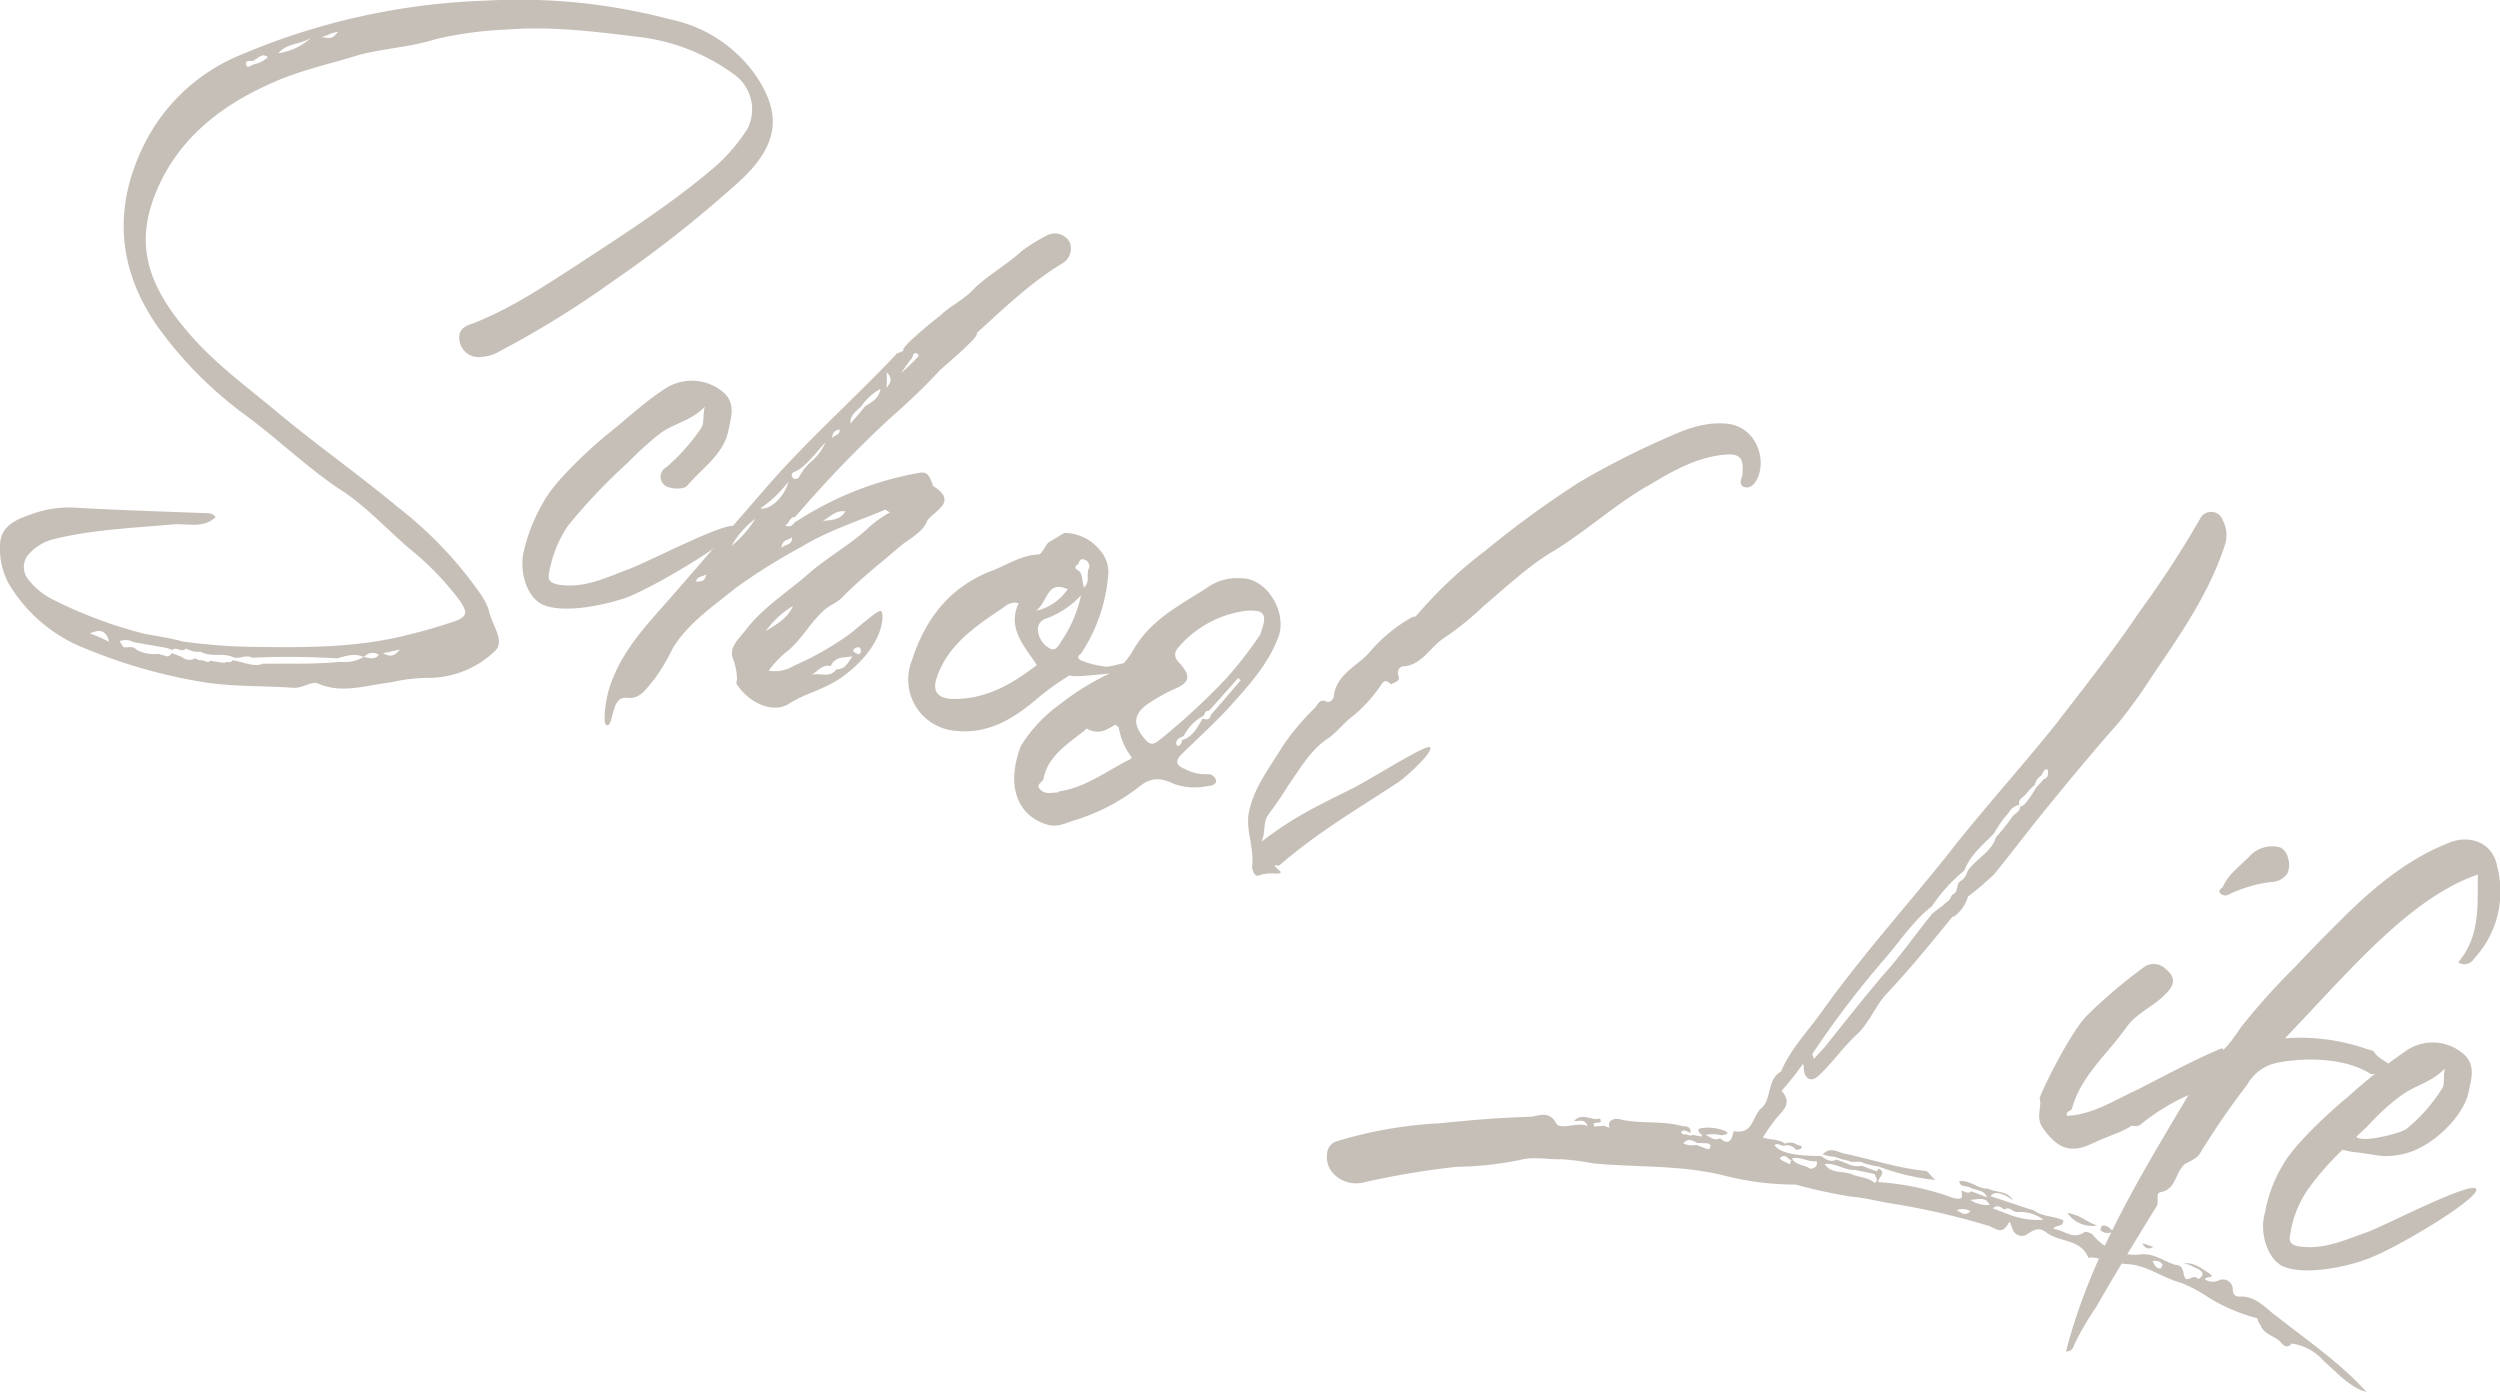 <svg xmlns="http://www.w3.org/2000/svg" width="300" height="167.027" viewBox="0 0 300 167.027"><g style="mix-blend-mode:multiply;isolation:isolate"><path d="M750.494,212.273a5.157,5.157,0,0,0-1.506-6.352,24.1,24.1,0,0,0-11.453-4.586c-5.274-.643-10.664-1.328-15.939-.9a45.256,45.256,0,0,0-8.651,1.179c-2.9.921-6.056,1.08-9.033,1.841-3.509,1.1-7.163,1.874-10.407,3.342-5.793,2.523-10.839,6.27-13.618,12.217-2.912,6.3-1.994,11.355,3.226,17.492,3.234,3.91,7.266,6.775,11.047,9.949,4.708,3.925,9.71,7.427,14.417,11.354a47.472,47.472,0,0,1,9.913,10.462,7.869,7.869,0,0,1,.924,1.827c.292,1.725,2.087,3.747.686,4.968a11.582,11.582,0,0,1-7.652,3.168,20.886,20.886,0,0,0-4.921.566c-2.8.291-5.63,1.375-8.531.148-.78-.428-1.813.527-3.006.479-3.535-.255-7.087-.113-10.649-.651a63.638,63.638,0,0,1-14.107-3.972,18.5,18.5,0,0,1-9.414-7.853,8.675,8.675,0,0,1-1.052-4.7c.047-2.268,1.948-3.032,3.807-3.677a13.182,13.182,0,0,1,5.524-.742c5.008.275,10.062.432,15.232.632.4.015.958-.043,1.3.488-1.445,1.338-3.257.789-4.892.846-4.876.447-9.783.616-14.529,1.786a5.888,5.888,0,0,0-3.186,2.029,2.349,2.349,0,0,0,.055,2.711,8.475,8.475,0,0,0,2.854,2.422A53.138,53.138,0,0,0,678,272.919c1.5.3,3.165.52,4.623.936a66.835,66.835,0,0,0,8.9.663c6.292.085,12.347.081,18.463-1.515,1.929-.482,3.743-1.009,5.6-1.654,1.3-.587,1.195-1.029.445-2.252a34.812,34.812,0,0,0-5.779-6.08c-2.971-2.465-5.6-5.474-8.871-7.514-4.075-2.748-7.6-6.23-11.519-9.05a47.716,47.716,0,0,1-10.117-10.272c-4.91-6.961-5.455-14.432-1.657-22.013a22.353,22.353,0,0,1,11.568-10.7,82.08,82.08,0,0,1,29.49-6.506,70.851,70.851,0,0,1,22.021,2.248,16.632,16.632,0,0,1,10.255,6.692c2.94,4.335,3.038,8-1.6,12.445a144.735,144.735,0,0,1-15.533,12.3,115.665,115.665,0,0,1-13.509,8.359,5.03,5.03,0,0,1-2.7.731,2.3,2.3,0,0,1-2.191-2.035c-.16-1,.341-1.62,1.55-1.973,4.569-1.774,8.537-4.449,12.623-7.078,5.722-3.762,11.563-7.477,16.755-11.977A21.3,21.3,0,0,0,750.494,212.273Zm-76.637,61.641c-.381-1.49-1.176-1.519-2.312-1.006A16.6,16.6,0,0,1,673.856,273.914Zm32.363,1.572a1.223,1.223,0,0,0-1.678.174.123.123,0,0,0-.163.071c-1.016-.515-2.108-.119-3.153.159a97.939,97.939,0,0,0-10.194-.077c-.781-.427-1.562.218-2.268-.049-1.251-.6-2.712.055-3.918-.668a2.761,2.761,0,0,1-1.738-.387c-.62.572-1.1-.28-1.678.174-.236-.089-.473-.176-.59-.222-1.383-.252-2.651-.461-4.036-.714a1.981,1.981,0,0,0-1.709-.106c.193.207.338.532.53.739.281-.031.679-.016.958-.043a1.592,1.592,0,0,1,.663.383,4.323,4.323,0,0,0,2.534.418c.117.046.236.09.353.135.4.015.663.381,1.075,0,.046-.117.046-.117.207-.193.236.09.587.222.942.356l.117.044.119.046a1.329,1.329,0,0,0,1.546.179l.59.222c.442-.1.824.311,1.148.163l.046-.117c.632.1,1.148.166,1.782.269.249-.31.75.147.928-.325,1.032.12,2.753.905,3.609.42,3.109-.039,6.29.085,9.37-.236a4.357,4.357,0,0,0,2.771-.571C705.011,275.838,705.718,276.1,706.219,275.486Zm-13.312-71.738c-.737-.546-1.121.116-1.606.337-.252.307-1.15-.164-1.02.558.177.6.679-.013.959-.043A3.351,3.351,0,0,0,692.907,203.748Zm5.19-2.348c-1.269.866-2.932.642-3.937,1.879A7.336,7.336,0,0,0,698.1,201.4Zm3.211-.672c-.677.013-1.253.47-1.975.6C700.6,201.536,700.6,201.536,701.308,200.728Zm7.448,74.1c-.885.206-1.328.306-2.05.438C707.485,275.695,708,275.754,708.756,274.827Z" transform="translate(-660.758 -196.889)" fill="#c6bfb8"/><path d="M708.232,256.509c-1.913-.99-2.748-4.129-2.139-6.456a20.627,20.627,0,0,1,2.293-5.727c1.464-2.81,6.289-7.043,7.646-8.148,2.3-1.822,4.411-3.854,6.9-5.469a5.844,5.844,0,0,1,7.114.4c1.5,1.373.878,3.021.582,4.523-.55,2.887-3.2,4.577-4.918,6.622-.294.427-1.531.5-2.357.186a1.285,1.285,0,0,1-.187-2.356,24.026,24.026,0,0,0,4.208-4.739c.384-.661.133-1.426.415-2.532-1.579,1.69-3.7,1.968-5.382,3.218a40.748,40.748,0,0,0-3.881,3.514,69.957,69.957,0,0,0-7.142,7.53,14.575,14.575,0,0,0-2.293,5.727c-.194.87.233,1.164,1.1,1.358,3.05.477,5.525-.744,8.194-1.755,2.138-.674,13.241-6.577,13.062-5.031-.135,1.43-9.632,7-12.949,8.3C715.553,256.711,710.617,257.677,708.232,256.509Z" transform="translate(-643.211 -184.006)" fill="#c6bfb8"/><path d="M741.17,270.135c-2.169,1.47-4.335,1.864-6.3,3.141-1.915,1.161-4.655-.139-6.051-2.146a.583.583,0,0,1-.132-.722,7.309,7.309,0,0,0-.5-2.609c-.543-1.414.977-2.59,1.818-3.751,2.007-2.472,4.663-4.162,7.053-6.222,2.434-2.175,5.28-3.658,7.6-5.88a13.481,13.481,0,0,1,2.375-1.659,5.679,5.679,0,0,1-.545-.339c-3.361,1.421-6.868,2.522-10.01,4.432a72.5,72.5,0,0,0-7.92,4.952c-2.714,2.2-5.781,4.275-7.569,7.236a25.587,25.587,0,0,1-2.217,3.735c-.915,1-1.61,2.488-3.39,2.221-.8-.034-1.137.513-1.358,1.1-.312.824-.49,2.371-.962,2.193-.516-.059-.172-2.755.2-4.095,1.29-4.491,4.4-7.756,7.443-11.184l12.134-13.989c4.665-5.236,9.946-9.972,14.847-15.119.089-.237.369-.267,1.017-.559-.752-.148,4.058-3.984,4.427-4.25,1.076-1.073,2.7-1.808,3.82-3,1.742-1.765,4.1-3.025,5.96-4.75a23.326,23.326,0,0,1,2.979-1.835,2.018,2.018,0,0,1,2.753.9,2.072,2.072,0,0,1-.934,2.474c-3.833,2.321-7.022,5.424-10.281,8.366.589.221-3.735,3.838-4.354,4.409a74.318,74.318,0,0,1-5.711,5.517,140.311,140.311,0,0,0-11.7,12.132c-.678.016-.664.692-1.193,1.03.941.356.971-.442,1.413-.543a39.551,39.551,0,0,1,14.4-5.737c1.164-.232,1.355-.027,1.9,1.389a.122.122,0,0,0,.074.162c3.149,1.994-.2,3.021-.8,4.273-.444,1.179-1.946,1.955-3.1,2.866-2.39,2.057-4.853,3.955-7.053,6.22-.664.691-1.711.969-2.419,1.777-1.445,1.339-2.391,3.134-4,4.546a11.954,11.954,0,0,0-2.4,2.457,4.367,4.367,0,0,0,3.051-.6,35.992,35.992,0,0,0,6.68-3.8c1.151-.912,3.38-2.9,3.731-2.763C746.413,262.292,746.493,266.358,741.17,270.135ZM725,257.717c-.529.338-1,.16-1.267.869C724.41,258.571,724.807,258.587,725,257.717Zm5.877-6.664a10.332,10.332,0,0,0-2.835,3.236A12.729,12.729,0,0,0,730.876,251.054Zm3.955-4.426a14.1,14.1,0,0,1-3.35,3.176C732.865,250.057,734.578,248.011,734.831,246.627Zm.578,14.88a10.978,10.978,0,0,0-3.3,3.056C733.211,263.772,734.625,263.23,735.409,261.508Zm-.119-8.25c-.414.383-1.164.234-1.282,1.264C734.583,254.066,735.332,254.215,735.29,253.257Zm.838-7.217c1.241-2.223,1.977-1.678,3.19-4.178-.87.881-2.554,3.207-3.765,3.557-.322.148-.411.384-.147.752A.5.5,0,0,0,736.128,246.04Zm6.416,21.52c-1,.16-2.15,0-2.594,1.173-1.1-.281-1.622.735-2.434,1.1.974-.44,2.254.446,3.1-.717C741.686,269.118,742,268.3,742.544,267.56Zm-.839-17.4c-1.149-.166-1.694.57-2.713,1.129C740.23,251.218,741.07,251.13,741.7,250.161Zm-1.62-8.549c-.177-.6,1.134-.513.886-1.28C740.249,240.464,740.071,240.934,740.085,241.611Zm2.228-1.983c.5-.62,1.165-1.311,1.712-2.046.737-.529,1.666-.851,1.874-2.117a6.732,6.732,0,0,0-2.227,1.984C743.169,238.066,742.2,238.509,742.312,239.628ZM743.561,267c-.028-.281-.057-.562-.338-.532s-.6.176-.574.454c.073.163.307.252.426.3C743.266,267.428,743.472,267.238,743.561,267Zm3.093-33.541a15.66,15.66,0,0,1-.032,1.871C747.121,234.715,747.419,234.289,746.654,233.462Zm1.709.106a23.965,23.965,0,0,0,2.109-2.03c.044-.119-.147-.323-.265-.369-.516-.061-.339.547-.707.81Z" transform="translate(-640.246 -188.795)" fill="#c6bfb8"/><path d="M776.007,272.461c-.061.515-.621.574-.9.6a7.562,7.562,0,0,1-4.1-.2c-1.369-.649-2.59-.977-4.11.2a23.908,23.908,0,0,1-7.726,4.084c-1.208.35-2.271,1.026-3.684.493-3.343-1.126-4.721-4.6-2.945-9.316a17.34,17.34,0,0,1,4.737-5.075,30.9,30.9,0,0,1,5.958-3.672c-1.681.174-4.759.493-4.788.213A29.889,29.889,0,0,0,754.4,262.7c-2.759,2.322-5.737,4.158-9.624,3.769a6.176,6.176,0,0,1-5.291-8.45c1.541-4.8,4.317-8.6,9.255-10.636,2.021-.718,3.7-1.968,5.9-2.082.4.015.708-.808,1.21-1.427l1.917-1.162a5.564,5.564,0,0,1,4.226,2,4.049,4.049,0,0,1,1.026,3.346,20,20,0,0,1-3.094,8.92c-.135.354-.855.486-.238.989a10.957,10.957,0,0,0,3.2.8c.56-.059,1.606-.337,2.05-.44a10.485,10.485,0,0,0,1.135-1.589c2.011-3.545,5.5-5.323,8.689-7.351a6.209,6.209,0,0,1,4.231-1.231c3.109-.038,5.577,4.122,4.467,7.065-1.289,3.417-3.738,5.991-6.07,8.609-1.786,1.883-3.645,3.6-5.548,5.442-.872.881-.533,1.413.408,1.769a5.144,5.144,0,0,0,2.726.622A1.018,1.018,0,0,1,776.007,272.461Zm-21.529-13.9c-1.544-2.329-3.574-4.44-2.182-7.414-1.106-.28-1.651.454-2.345.866-3.067,2.073-6.18,4.262-7.438,7.958-.622,1.649-.019,2.547,1.691,2.654C748.18,262.78,751.44,260.913,754.479,258.561Zm-.106-6.5a6.219,6.219,0,0,0,3.805-2.6C755.629,248.37,755.891,250.889,754.372,252.066Zm5.408-1.863a10.46,10.46,0,0,1-4.29,2.822,1.35,1.35,0,0,0-.858,1.56,2.737,2.737,0,0,0,1.514,2.05c.706.267,1.017-.559,1.313-.985A15.42,15.42,0,0,0,759.78,250.2Zm6.022,19.354a7.916,7.916,0,0,1-1.5-3.524c-.117-.044-.309-.252-.427-.3-1.061.676-2.08,1.235-3.4.466-1.976,1.677-4.5,3.012-5.166,5.855.058.56-1.106.792-.415,1.458.573.621,1.339.37,2.016.356.119.044.208-.189.326-.145,3.005-.482,5.424-2.26,7.946-3.6C765.508,269.983,765.994,269.763,765.8,269.557Zm-6.266-22.271c.426.3.349,1.208.6,1.975.781-.647.225-1.665.609-2.326a.841.841,0,0,0-.559-1.017c-.471-.178-.6.175-.737.529C759.08,246.709,758.872,246.9,759.536,247.286Zm17.79,12.759a48.355,48.355,0,0,0,3.94-5.1c.933-2.474.6-3.006-1.6-2.892a12.806,12.806,0,0,0-8.051,4.23c-.87.882-.576,1.53.115,2.2,1.222,1.4,1.071,2.151-.551,2.884a20.641,20.641,0,0,0-3.583,2.012c-1.519,1.177-1.565,2.369-.271,3.935.719.942,1.161.842,1.942.2A79.876,79.876,0,0,0,777.326,260.044Zm-5.391,7.52c1.37-.427,1.814-1.606,2.449-2.575.59.224.913.075.974-.442,1.165-1.308,2.375-2.734,3.587-4.161-.119-.044-.193-.207-.31-.252q-1.748,1.966-3.5,3.928c-.4-.015-.486.22-.618.574a5.543,5.543,0,0,0-2.407,2.456c-.488.222-.928.322-.915,1a.43.43,0,0,1,.19.206C771.831,268.2,771.845,267.8,771.936,267.565Z" transform="translate(-630.058 -178.762)" fill="#c6bfb8"/><path d="M771.215,287.081a4.971,4.971,0,0,0-1.841.245c-.486.221-.81-.707-.793-1.106.284-2.179-.788-4.332-.387-6.47.639-3.12,2.6-5.474,4.094-8.007a30.46,30.46,0,0,1,3.883-4.589c.251-.31.519-1.016,1.223-.749.544.341.928-.322.974-.44.271-2.857,2.893-3.751,4.355-5.488a18.429,18.429,0,0,1,5.059-4.145c.163-.074.28-.03.443-.1a52.132,52.132,0,0,1,8.35-7.881,117.059,117.059,0,0,1,11.316-8.245,98.344,98.344,0,0,1,10.159-5.185c2.431-1.1,4.658-2.008,7.281-1.829,3.7.183,5.207,4.386,3.715,6.917-.339.546-.871.884-1.342.706-.634-.1-.529-.738-.353-1.21l.044-.119c.24-2.061-.171-2.756-2.131-2.551-3.2.275-6.087,1.875-8.7,3.447-4.069,2.235-7.582,5.482-11.623,8-3.1,1.792-5.826,4.394-8.584,6.716a34.877,34.877,0,0,1-4.648,3.765c-1.755,1.087-2.76,3.4-5.073,3.467a.8.8,0,0,0-.517,1.014c.323.929-.591.854-.842,1.165-.882-.873-1.03-.121-1.533.5a16.8,16.8,0,0,1-2.953,3.191c-1.106.795-1.948,1.957-3.052,2.749-2.124,1.352-3.409,3.693-4.844,5.709-.723,1.206-1.565,2.369-2.406,3.53-.637.974-.24,2.062-.8,3.2,3.982-3.071,6.9-4.39,11.044-6.463,2.685-1.408,9.056-5.463,9.232-4.86.292.649-2.968,3.59-3.867,4.192-4.824,3.16-9.837,6.111-14.249,9.965a.763.763,0,0,1-.516-.061C771.083,286.357,773.043,287.23,771.215,287.081Z" transform="translate(-618.331 -182.267)" fill="#c6bfb8"/><path d="M897.593,344.686c-1.856-.43-3.459-2.245-5.078-3.663a6.36,6.36,0,0,0-3.9-2.142c-.547.736-1.121.116-1.385-.253-.81-.707-1.957-.873-2.353-1.963a1.513,1.513,0,0,1-.368-.812,21.073,21.073,0,0,1-5.8-2.456,18.262,18.262,0,0,0-3.357-1.8c-2.091-.519-3.943-2.026-6.286-2.235-1.472-.018-3.077-.757-4.669-.818a.122.122,0,0,1-.162.071c-.909-2.225-3.194-1.875-4.828-2.895-.927-.754-1.486-.7-2.592.1a1.187,1.187,0,0,1-1.724-.783c-.146-.326-.279-1.047-.455-.576-.855,1.56-1.65.454-2.519.263a87.091,87.091,0,0,0-11.131-2.583c-1.666-.224-3.359-.726-5.186-.878a63.509,63.509,0,0,1-6.715-1.456,34.16,34.16,0,0,1-8.6-1.09c-5.168-1.276-10.4-.961-15.6-1.441a33.638,33.638,0,0,0-3.846-.508c-1.635.058-3.373-.33-4.861.051a39.719,39.719,0,0,1-7.721.855,97.584,97.584,0,0,0-11.346,1.911c-2.329.469-4.491-1.289-4.252-3.351a1.667,1.667,0,0,1,1.3-1.661,50.723,50.723,0,0,1,12.231-2.116c3.64-.377,7.118-.68,10.784-.779.958-.04,2.344-.863,3.195.8.488.854,2.8-.291,3.772.343-.321-.928-.971-.634-1.649-.621.959-1.117,2.151,0,3.081-.319a.356.356,0,0,1,.1.443c-.325.147-1.032-.12-.738.528l.841-.085c.117.043.117.043.279-.031l.707.267c-.323-.928.56-1.134,1.076-1.072,2.446.651,5.054.156,7.616.851.515.059,1.075,0,1.045.8-.4-.015-.735-.544-1.195-.044.118.044.193.206.31.25.443-.1.824.311,1.194.046.354.133.633.1.987.237l.088-.233c-.353-.135-.691-.665-.249-.769a5.175,5.175,0,0,1,3.094.36c.544.339-.295.427-.575.457a4.232,4.232,0,0,0-1.872-.034c.59.222,1.045.8,1.739.387,1.5,1.373,1.548-.9,1.665-.85,2.371.488,2.185-1.868,3.334-2.781,1.24-1.145.61-3.4,2.322-4.371,1.138-2.663,3.132-4.736,4.814-7.062,4.592-6.475,9.921-12.4,14.984-18.7,4.193-5.414,8.769-10.414,13.081-15.786,3.44-4.485,7-8.929,10.083-13.548a121.908,121.908,0,0,0,7.328-11.23,1.475,1.475,0,0,1,2.74.226,3.82,3.82,0,0,1,.2,3.036c-1.94,5.858-5.4,10.744-8.734,15.674a62.816,62.816,0,0,1-3.957,5.5c-3.04,3.428-6.008,7.018-9.02,10.723-2.008,2.473-3.9,4.988-5.905,7.46a33.893,33.893,0,0,1-3.172,2.706,4.555,4.555,0,0,1-1.727,2.443l-.119-.044c-2.511,3.089-5.019,6.179-7.721,9.06-1.49,1.457-2.17,3.622-3.824,5.15s-2.877,3.355-4.531,4.883c-.87.885-1.767.411-1.794-.946a.679.679,0,0,0-.1-.442,35.669,35.669,0,0,1-2.555,3.209c1.412,1.607.026,2.431-.772,3.474a24.435,24.435,0,0,0-1.476,2.135c.824.31,1.827.149,2.681.741a1.421,1.421,0,0,1,1.428.135c.234.089.633.1.546.339s-.488.221-.651.294a1.327,1.327,0,0,0-1.413-.532c-.442.1-.78-.428-1.192-.047.866,1.27,4.094,1.274,5.564,1.292.547.339,1.164.841,1.858.431-.074-.162-.03-.28-.147-.326a6.2,6.2,0,0,1-1.5-.3c.915-1,1.96-.2,2.593-.1,3.24.683,6.463,1.763,9.836,2.093.236.09.574.621,1.074,1.078a26.733,26.733,0,0,1-6.788-1.616,9.771,9.771,0,0,1-1.856-.431c-.544-.339-1.237.071-1.781-.268a7.212,7.212,0,0,1-1.576-.461s.073.164.147.326c.471.177.824.31,1.294.488a2.809,2.809,0,0,0,1.783.268l1.647.622c.28-.028.325-.147.253-.309,1.177.443,0,1.075.055,1.634a32.335,32.335,0,0,1,8.968,1.9c.868.193,1.266.207.987-.838.4.014.78.427,1.193.047.707.265,1.3.488,1.884.71-.322-.928-1.324-.769-2.1-1.2-.471-.176-1.193-.046-1.207-.726,1.282-.187,2.193.963,3.431.89,1.016.519,2.342.213,2.973,1.393-.617-.5-2.178-1.36-2.65-.463,1.81.548,3.459,1.171,5.152,1.673,1.045.8,2.445.653,3.578,1.214-.075.913-.973.442-1.195,1.03,1.312.092,2.3,1.4,3.772.345a1.385,1.385,0,0,1,.942.356,6.453,6.453,0,0,0,5.565,2.367c1.841-.247,2.916.83,4.374,1.245,1.193.047.75,1.223,1.25,1.682.472.178.9-.6,1.474.016.691-.411.707-.808-.073-1.237-.587-.222-1.205-.725-1.93-.591,1.328-.308,2.255.445,3.226,1.079,1.09.679-.414.384-.428.781a1.739,1.739,0,0,0,1.546.179,1.191,1.191,0,0,1,1.8.946c.012.676.2.885.719.944,2.077-.159,3.327,1.523,4.607,2.408C890.5,338.517,894.462,341.22,897.593,344.686Zm-78.721-29.538c-.031-.28-.31-.252-.428-.295l-1.192-.048c-.546-.339-1.133-.562-1.635.058a2.278,2.278,0,0,0,1.546.179l1.177.443C818.694,315.619,818.856,315.544,818.872,315.148Zm9.69,1.769c-.353-.133-.72-.942-1.385-.253.383.414.9.473,1.207.723C828.429,317.268,828.474,317.154,828.563,316.917Zm3.063.079c-1,.16-1.929-.591-2.976-.314.486.854,1.489.7,2.224,1.242C831.315,317.822,831.758,317.717,831.626,317Zm-.537-12.848a1.774,1.774,0,0,1,.176.6l1.371-1.5c2.3-2.9,4.607-5.8,7.027-8.653,2.082-2.309,3.854-4.868,5.862-7.34.369-.265.575-.455.943-.721a.124.124,0,0,1,.163-.074c.3-.426.9-.6,1.122-1.189a.454.454,0,0,1,.251-.31c.648-.294.327-1.222.857-1.56a1.8,1.8,0,0,0,.842-1.162c.975-1.515,2.877-2.279,3.425-4.091a30.1,30.1,0,0,0,2.052-2.588c.414-.384.9-.6.842-1.164.427.295,1.534-1.575,1.875-2.117.295-.427.664-.691.959-1.119.442-.1.575-.455.517-1.014.045-.118-.191-.206-.354-.133a1.617,1.617,0,0,0-.383.663,1.8,1.8,0,0,0-.842,1.163,7.723,7.723,0,0,0-1.122,1.191c-.412.384-.9.6-.724,1.207a1.9,1.9,0,0,0-1.313.985,12.313,12.313,0,0,0-1.728,2.443c-1.328,1.381-2.847,2.557-3.557,4.441a20.24,20.24,0,0,0-3.912,4.312c-2.093,1.63-3.615,3.883-5.329,5.927A115.433,115.433,0,0,0,831.088,304.148Zm7.489,14.391c-.752-.15-1.622-.341-2.371-.489-1.238.07-2.356-.89-3.638-.7.866,1.268,2.282.725,3.416,1.288.824.311,1.9.313,2.59.977C839.107,319.278,838.68,318.981,838.578,318.54Zm11.5,4.468a1.865,1.865,0,0,0-1.709-.105C848.882,322.963,849.248,323.775,850.075,323.008Zm2.3-.745c-.439-.974-1.207-.727-2.326-.609A3.768,3.768,0,0,0,852.375,322.263Zm6.464,1.762a4.8,4.8,0,0,0-3.151-.919c-.56.058-.928-.752-1.5-.3-.47-.178-.808-.71-1.428-.135l2.356.888A9.469,9.469,0,0,0,858.839,324.025Zm2.86-.8c1.546.179,2.384,1.168,3.606,1.494A3.652,3.652,0,0,1,861.7,323.221Zm3.944,2.023.178-.469c.6-.177.869.191,1.37.649A1.233,1.233,0,0,1,865.643,325.244Zm1.3.489a2.9,2.9,0,0,1,2.725.625C868.734,326.68,868.117,326.177,866.938,325.733Zm3.742,1.141c.513.061.823.311,1.339.372C871.443,327.7,871.017,327.406,870.68,326.874Zm2.41,2.523c-.147-.323-.5-.457-1.177-.443.219.486.44.973,1,.915C872.957,329.749,873.163,329.559,873.09,329.4Z" transform="translate(-613.618 -177.66)" fill="#c6bfb8"/><path d="M857.408,295.884c-1.461,1.736-3.01,2.633-3.083,2.47a1.717,1.717,0,0,1-.606.175,29.954,29.954,0,0,0-5.368,3.9c-1.447,1.338-3.217,1.746-4.837,2.481-.486.218-.972.439-1.3.586-2.388.985-3.831.171-5.343-1.879-1.1-1.358-.218-2.639-.5-3.685-.325.148,3.446-7.714,5.645-9.979a60.872,60.872,0,0,1,6.919-5.866,1.988,1.988,0,0,1,2.577.3c1.045.8,1.206,1.8-.035,2.947-1.371,1.5-3.553,2.291-4.781,4.115-2.274,3.18-5.4,5.767-6.467,9.67-.135.353-.769.249-.591.853,3.152-.156,5.69-1.89,8.447-3.138,3.33-1.7,6.546-3.451,10.07-4.949C858.323,293.808,858.987,294.192,857.408,295.884Zm.95-21.432c.74-1.606,2.169-2.546,3.291-3.737a3.669,3.669,0,0,1,3.463-.982c.87.194,1.56,1.933.952,3.184a2.429,2.429,0,0,1-1.99,1,16.469,16.469,0,0,0-5,1.479.823.823,0,0,1-1.032-.118C857.663,274.861,858.268,274.686,858.358,274.452Z" transform="translate(-591.599 -168.072)" fill="#c6bfb8"/><path d="M864.128,295.042a5.3,5.3,0,0,0-3.687,2.646,90.684,90.684,0,0,0-5.657,8.225c-.383.663-1.313.986-1.844,1.324-1.195,1.028-.993,2.989-2.877,3.353-.722.132-.12,1.033-.5,1.694-2.423,3.929-4.89,7.976-7.24,12.069a35.705,35.705,0,0,0-2.689,4.634.882.882,0,0,1-.944.721c2.862-11.163,8.815-20.889,14.7-30.779a26.05,26.05,0,0,0-5.589,3.407,1.078,1.078,0,0,1-1.4.147c-.752-.15-.647-.784-.426-1.371.326-1.222,1.389-1.9,2.45-2.574a68.221,68.221,0,0,1,7.682-3.964c1.459-.66,2.64-2.367,3.572-3.766a79.458,79.458,0,0,1,6.494-7.237c2.037-2.192,4.191-4.337,6.346-6.484,3.6-3.486,7.466-6.6,12.2-8.451,2.225-.909,5.185-.2,5.74,2.971a11.793,11.793,0,0,1-2.772,10.925,1.361,1.361,0,0,1-1.933.484c2.672-3.161,2.3-6.8,2.361-10.544-8.2,2.829-15.385,11.553-23.148,19.658a24.233,24.233,0,0,1,9.868,1.3c.234.089.633.1.824.311.559,1.017,2.3,1.4,1.957,1.948-.385.661-2.3.746-2.3.746C872.157,294.438,867.459,294.413,864.128,295.042Z" transform="translate(-590.771 -167.53)" fill="#c6bfb8"/><path d="M881.847,304.066c-.253,1.386-9.631,7-13.066,8.257-2.83,1.086-7.885,2.006-10.269.836-1.8-.946-2.748-4.129-2.023-6.409a16.582,16.582,0,0,1,2.175-5.773c1.583-2.765,6.406-7,7.764-8.1a66.619,66.619,0,0,1,6.9-5.47,5.624,5.624,0,0,1,7,.353c1.5,1.373.878,3.02.582,4.523-.551,2.887-4.491,6.915-8.219,7.527-2.048.44-2.946-.034-5.407-.288a9.45,9.45,0,0,1-1.5-.3,34.864,34.864,0,0,0-4,4.545,12.815,12.815,0,0,0-2.294,5.727c-.193.869.234,1.164.986,1.313,3.047.475,5.524-.742,8.312-1.711C870.807,308.379,882.028,302.52,881.847,304.066Zm-12.921-7.829c-.458.5-1.033.955-1.491,1.455.927.753,5.438-.506,6.013-.962a19.887,19.887,0,0,0,4.207-4.736c.5-.618.133-1.429.416-2.532-1.579,1.691-3.583,2.011-5.264,3.261A27.121,27.121,0,0,0,868.927,296.237Z" transform="translate(-584.678 -161.256)" fill="#c6bfb8"/></g></svg>